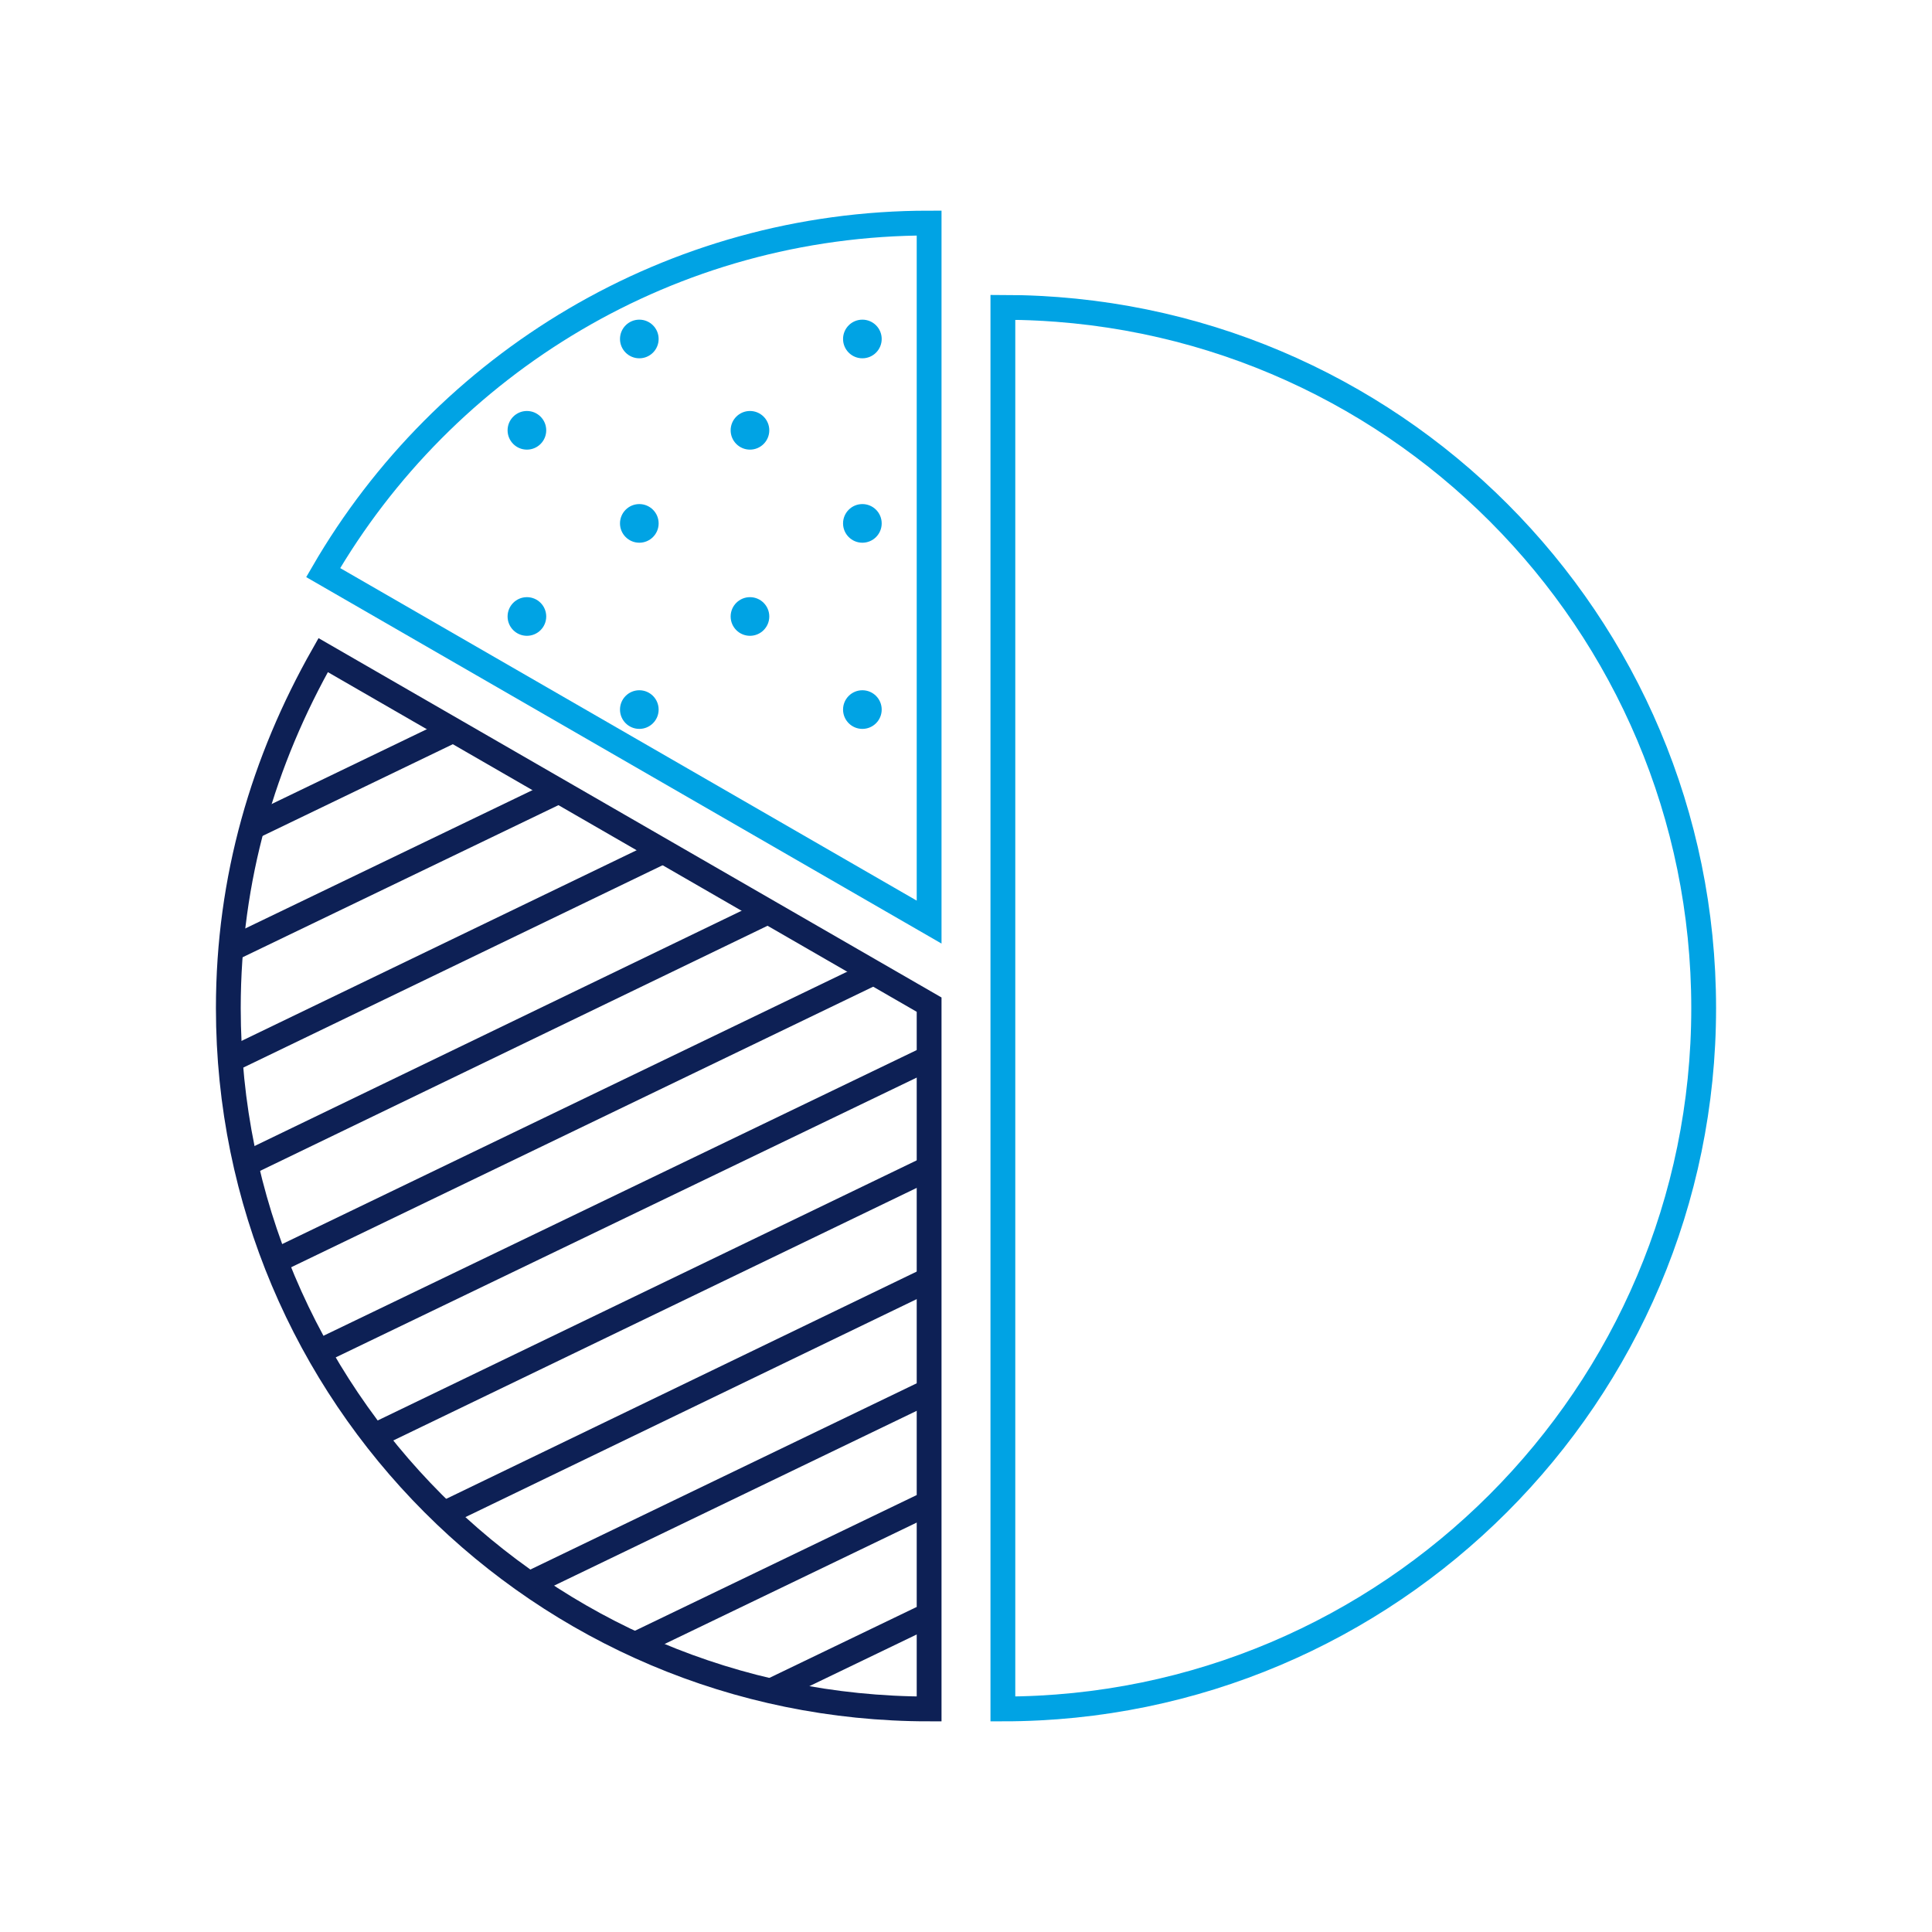 <?xml version="1.0" encoding="utf-8"?>
<!-- Generator: Adobe Illustrator 26.0.1, SVG Export Plug-In . SVG Version: 6.00 Build 0)  -->
<svg version="1.1" id="Layer_1" xmlns="http://www.w3.org/2000/svg" xmlns:xlink="http://www.w3.org/1999/xlink" x="0px" y="0px"
	 viewBox="0 0 110 110" style="enable-background:new 0 0 110 110;" xml:space="preserve">
<style type="text/css">
	.st0{fill:none;stroke:#00A3E4;stroke-width:1.412;}
	.st1{fill:none;stroke:#0D2055;stroke-width:1.412;stroke-miterlimit:10;}
	.st2{clip-path:url(#SVGID_00000079473082891760401760000003421206541231093421_);}
	.st3{fill:#00A3E4;}
</style>
<g>
	<path class="st0" d="M57.1,17.5v79.8c22,0,39.9-17.9,39.9-39.9S79.2,17.5,57.1,17.5z"/>
	<path class="st0" d="M52.9,12.7c-14.7,0-27.6,8-34.5,19.9l34.5,19.9V12.7z"/>
	<path class="st1" d="M52.9,97.3V57.2L18.4,37.3C15,43.3,13,50,13,57.4C13,79.4,30.8,97.3,52.9,97.3z"/>
	<g>
		<defs>
			<path id="SVGID_1_" d="M52.9,97.3V57.2L18.4,37.3C15,43.3,13,50,13,57.4C13,79.4,30.8,97.3,52.9,97.3z"/>
		</defs>
		<clipPath id="SVGID_00000136385749843410565220000000583795127221645714_">
			<use xlink:href="#SVGID_1_"  style="overflow:visible;"/>
		</clipPath>
		<g style="clip-path:url(#SVGID_00000136385749843410565220000000583795127221645714_);">
			<line class="st1" x1="-67.8" y1="86.7" x2="35.3" y2="37"/>
			<line class="st1" x1="-63.6" y1="91" x2="39.6" y2="41.3"/>
			<line class="st1" x1="-59.3" y1="95.3" x2="43.9" y2="45.5"/>
			<line class="st1" x1="-55" y1="99.6" x2="48.1" y2="49.8"/>
			<line class="st1" x1="-50.7" y1="103.8" x2="52.4" y2="54.1"/>
			<line class="st1" x1="-46.5" y1="108.1" x2="56.7" y2="58.4"/>
			<line class="st1" x1="-42.2" y1="112.4" x2="61" y2="62.6"/>
			<line class="st1" x1="-37.9" y1="116.7" x2="65.2" y2="66.9"/>
			<line class="st1" x1="-33.6" y1="120.9" x2="69.5" y2="71.2"/>
			<line class="st1" x1="-29.4" y1="125.2" x2="73.8" y2="75.5"/>
			<line class="st1" x1="-25.1" y1="129.5" x2="78.1" y2="79.8"/>
			<line class="st1" x1="-20.8" y1="133.8" x2="82.4" y2="84"/>
		</g>
	</g>
	<circle class="st3" cx="49.1" cy="19.3" r="1.1"/>
	<circle class="st3" cx="49.1" cy="29.8" r="1.1"/>
	<circle class="st3" cx="49.1" cy="40.4" r="1.1"/>
	<circle class="st3" cx="36.4" cy="19.3" r="1.1"/>
	<circle class="st3" cx="36.4" cy="29.8" r="1.1"/>
	<circle class="st3" cx="36.4" cy="40.4" r="1.1"/>
	<circle class="st3" cx="42.7" cy="24.5" r="1.1"/>
	<circle class="st3" cx="42.7" cy="35.1" r="1.1"/>
	<circle class="st3" cx="30" cy="24.5" r="1.1"/>
	<circle class="st3" cx="30" cy="35.1" r="1.1"/>
</g>
</svg>
